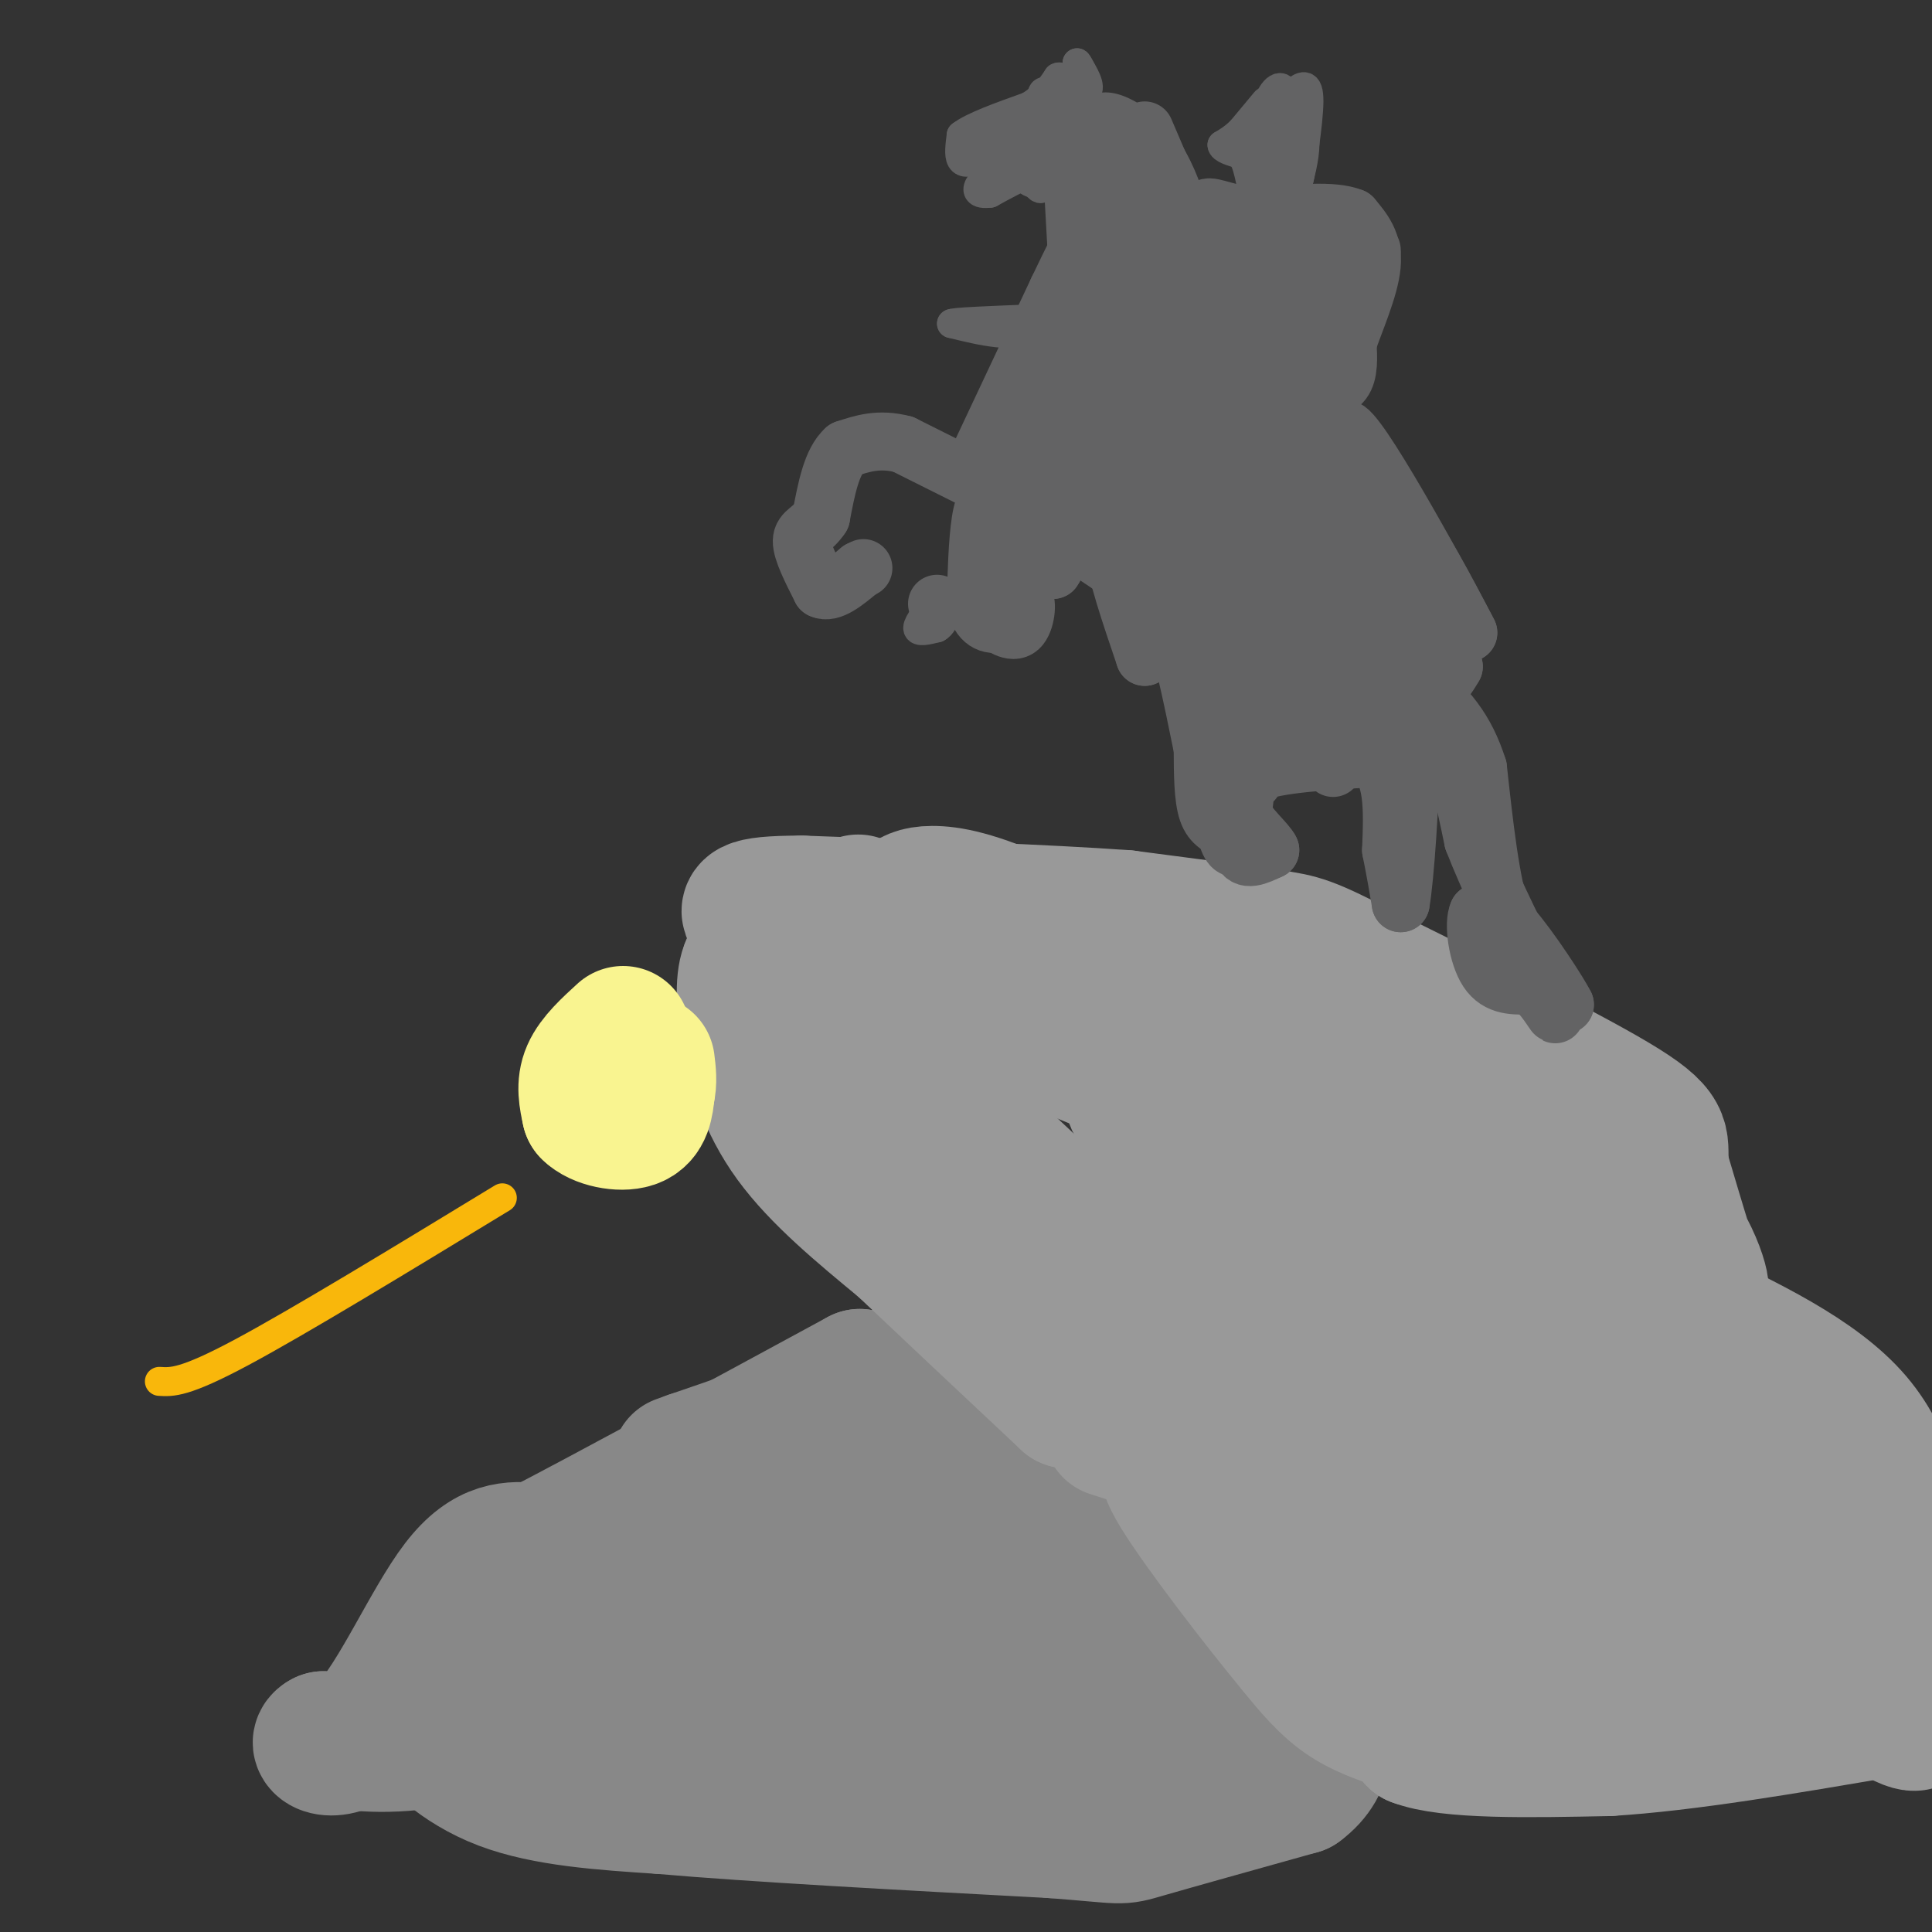 <svg viewBox='0 0 400 400' version='1.1' xmlns='http://www.w3.org/2000/svg' xmlns:xlink='http://www.w3.org/1999/xlink'><rect x="0" y="0" width="400" height="400" fill="#333333" stroke="none"/><g fill='none' stroke='#888888' stroke-width='28' stroke-linecap='round' stroke-linejoin='round'><path d='M200,302c-12.244,8.467 -24.489,16.933 -31,20c-6.511,3.067 -7.289,0.733 -13,4c-5.711,3.267 -16.356,12.133 -27,21'/><path d='M129,347c-11.578,6.156 -27.022,11.044 -38,13c-10.978,1.956 -17.489,0.978 -24,0'/><path d='M67,360c-2.619,1.250 2.833,4.375 9,-2c6.167,-6.375 13.048,-22.250 19,-30c5.952,-7.750 10.976,-7.375 16,-7'/><path d='M111,321c13.833,-7.167 40.417,-21.583 67,-36'/><path d='M178,285c4.681,2.396 -17.116,26.384 -33,40c-15.884,13.616 -25.853,16.858 -35,18c-9.147,1.142 -17.470,0.183 -21,1c-3.530,0.817 -2.265,3.408 -1,6'/><path d='M88,350c-1.000,1.571 -3.000,2.500 -1,6c2.000,3.500 8.000,9.571 17,13c9.000,3.429 21.000,4.214 33,5'/><path d='M137,374c19.000,1.667 50.000,3.333 81,5'/><path d='M218,379c15.400,1.178 13.400,1.622 19,0c5.600,-1.622 18.800,-5.311 32,-9'/><path d='M269,370c6.429,-4.714 6.500,-12.000 1,-18c-5.500,-6.000 -16.571,-10.714 -23,-15c-6.429,-4.286 -8.214,-8.143 -10,-12'/><path d='M237,325c-5.202,-6.381 -13.208,-16.333 -18,-21c-4.792,-4.667 -6.369,-4.048 -9,-3c-2.631,1.048 -6.315,2.524 -10,4'/><path d='M200,305c-3.750,5.083 -8.125,15.792 -22,25c-13.875,9.208 -37.250,16.917 -44,20c-6.750,3.083 3.125,1.542 13,0'/><path d='M147,350c23.679,0.488 76.375,1.708 95,0c18.625,-1.708 3.179,-6.345 -6,-10c-9.179,-3.655 -12.089,-6.327 -15,-9'/><path d='M221,331c-8.404,-3.402 -21.912,-7.407 -27,-11c-5.088,-3.593 -1.754,-6.775 1,-11c2.754,-4.225 4.930,-9.493 10,-5c5.070,4.493 13.035,18.746 21,33'/><path d='M226,337c-3.800,8.733 -23.800,14.067 -26,17c-2.200,2.933 13.400,3.467 29,4'/><path d='M229,358c6.725,1.894 9.037,4.629 3,0c-6.037,-4.629 -20.422,-16.622 -27,-24c-6.578,-7.378 -5.348,-10.140 -6,-12c-0.652,-1.860 -3.186,-2.817 -3,-7c0.186,-4.183 3.093,-11.591 6,-19'/><path d='M202,296c2.489,-2.733 5.711,-0.067 3,-1c-2.711,-0.933 -11.356,-5.467 -20,-10'/><path d='M185,285c-6.167,-0.333 -11.583,3.833 -17,8'/><path d='M168,293c-7.000,2.833 -16.000,5.917 -25,9'/><path d='M143,302c-4.167,1.500 -2.083,0.750 0,0'/></g>
<g fill='none' stroke='#AAAAAA' stroke-width='28' stroke-linecap='round' stroke-linejoin='round'><path d='M234,296c1.583,-0.750 3.167,-1.500 6,1c2.833,2.500 6.917,8.250 11,14'/><path d='M251,311c5.533,6.667 13.867,16.333 20,22c6.133,5.667 10.067,7.333 14,9'/><path d='M285,342c3.000,3.667 3.500,8.333 4,13'/></g>
<g fill='none' stroke='#999999' stroke-width='28' stroke-linecap='round' stroke-linejoin='round'><path d='M230,296c7.000,2.250 14.000,4.500 19,9c5.000,4.500 8.000,11.250 11,18'/><path d='M260,323c6.333,7.833 16.667,18.417 27,29'/><path d='M287,352c5.667,5.786 6.333,5.750 4,5c-2.333,-0.750 -7.667,-2.214 -12,-5c-4.333,-2.786 -7.667,-6.893 -11,-11'/><path d='M268,341c-7.133,-8.600 -19.467,-24.600 -24,-32c-4.533,-7.400 -1.267,-6.200 2,-5'/><path d='M246,304c0.786,-1.345 1.750,-2.208 3,-2c1.250,0.208 2.786,1.488 10,9c7.214,7.512 20.107,21.256 33,35'/><path d='M292,346c5.667,8.167 3.333,11.083 1,14'/><path d='M293,360c6.833,2.667 23.417,2.333 40,2'/><path d='M333,362c16.167,-1.000 36.583,-4.500 57,-8'/><path d='M390,354c10.167,-1.500 7.083,-1.250 4,-1'/><path d='M394,347c0.000,0.000 -12.000,-8.000 -12,-8'/><path d='M382,339c-8.086,-8.561 -22.301,-25.965 -31,-38c-8.699,-12.035 -11.880,-18.702 -31,-29c-19.120,-10.298 -54.177,-24.228 -71,-33c-16.823,-8.772 -15.411,-12.386 -14,-16'/><path d='M235,223c8.190,13.536 35.667,55.375 54,76c18.333,20.625 27.524,20.036 27,15c-0.524,-5.036 -10.762,-14.518 -21,-24'/><path d='M295,290c-13.252,-13.043 -35.882,-33.651 -36,-30c-0.118,3.651 22.276,31.560 36,47c13.724,15.440 18.778,18.411 24,21c5.222,2.589 10.611,4.794 16,7'/><path d='M335,335c4.340,-3.422 7.189,-15.476 9,-26c1.811,-10.524 2.585,-19.519 -3,-26c-5.585,-6.481 -17.528,-10.449 -30,-13c-12.472,-2.551 -25.473,-3.687 -27,-3c-1.527,0.687 8.421,3.196 18,10c9.579,6.804 18.790,17.902 28,29'/><path d='M330,306c4.702,6.917 2.458,9.708 10,14c7.542,4.292 24.869,10.083 29,13c4.131,2.917 -4.935,2.958 -14,3'/><path d='M355,336c-15.067,0.067 -45.733,-1.267 -63,-8c-17.267,-6.733 -21.133,-18.867 -25,-31'/><path d='M267,297c-20.500,-20.667 -59.250,-56.833 -98,-93'/><path d='M169,204c-16.756,-15.889 -9.644,-9.111 -8,-6c1.644,3.111 -2.178,2.556 -6,2'/><path d='M155,200c-1.190,2.429 -1.167,7.500 0,14c1.167,6.500 3.476,14.429 9,22c5.524,7.571 14.262,14.786 23,22'/><path d='M187,258c9.500,9.000 21.750,20.500 34,32'/><path d='M221,290c-2.857,-14.631 -27.000,-67.208 -37,-89c-10.000,-21.792 -5.857,-12.798 -3,-10c2.857,2.798 4.429,-0.601 6,-4'/><path d='M187,187c1.630,-1.139 2.705,-1.988 6,-2c3.295,-0.012 8.811,0.811 20,6c11.189,5.189 28.051,14.743 41,23c12.949,8.257 21.985,15.216 20,16c-1.985,0.784 -14.993,-4.608 -28,-10'/><path d='M246,220c-6.363,-3.626 -8.271,-7.690 -19,-9c-10.729,-1.310 -30.278,0.133 -37,0c-6.722,-0.133 -0.618,-1.844 2,-3c2.618,-1.156 1.748,-1.759 16,4c14.252,5.759 43.626,17.879 73,30'/><path d='M281,242c28.419,14.242 62.968,34.848 77,46c14.032,11.152 7.547,12.848 11,20c3.453,7.152 16.844,19.758 23,28c6.156,8.242 5.078,12.121 4,16'/><path d='M396,352c1.300,4.185 2.550,6.646 -4,3c-6.550,-3.646 -20.900,-13.400 -30,-18c-9.100,-4.600 -12.950,-4.046 -22,-2c-9.050,2.046 -23.300,5.585 -26,7c-2.700,1.415 6.150,0.708 15,0'/><path d='M329,342c10.870,0.020 30.545,0.069 39,0c8.455,-0.069 5.689,-0.256 6,-3c0.311,-2.744 3.699,-8.047 5,-11c1.301,-2.953 0.515,-3.558 -2,-5c-2.515,-1.442 -6.757,-3.721 -11,-6'/><path d='M366,317c-8.750,1.262 -25.125,7.417 -27,11c-1.875,3.583 10.750,4.595 18,4c7.250,-0.595 9.125,-2.798 11,-5'/><path d='M368,327c2.107,-5.321 1.875,-16.125 4,-21c2.125,-4.875 6.607,-3.821 10,-1c3.393,2.821 5.696,7.411 8,12'/><path d='M390,317c2.012,3.524 3.042,6.333 3,2c-0.042,-4.333 -1.155,-15.810 -9,-25c-7.845,-9.190 -22.423,-16.095 -37,-23'/><path d='M347,271c-8.262,-4.619 -10.417,-4.667 -19,-14c-8.583,-9.333 -23.595,-27.952 -32,-37c-8.405,-9.048 -10.202,-8.524 -12,-8'/><path d='M284,212c-3.644,-3.244 -6.756,-7.356 -16,-11c-9.244,-3.644 -24.622,-6.822 -40,-10'/><path d='M228,191c-13.179,-1.083 -26.125,1.208 -24,1c2.125,-0.208 19.321,-2.917 33,-1c13.679,1.917 23.839,8.458 34,15'/><path d='M271,206c8.311,1.844 12.089,-1.044 23,5c10.911,6.044 28.956,21.022 47,36'/><path d='M341,247c10.111,11.156 11.889,21.044 11,20c-0.889,-1.044 -4.444,-13.022 -8,-25'/><path d='M344,242c-0.622,-5.533 1.822,-6.867 -8,-13c-9.822,-6.133 -31.911,-17.067 -54,-28'/><path d='M282,201c-11.289,-5.733 -12.511,-6.067 -19,-7c-6.489,-0.933 -18.244,-2.467 -30,-4'/><path d='M233,190c-16.167,-1.167 -41.583,-2.083 -67,-3'/><path d='M166,187c-12.833,0.000 -11.417,1.500 -10,3'/><path d='M190,226c0.000,0.000 16.000,18.000 16,18'/></g>
<g fill='none' stroke='#636364' stroke-width='12' stroke-linecap='round' stroke-linejoin='round'><path d='M252,157c0.000,0.000 2.000,16.000 2,16'/><path d='M254,173c0.844,3.067 1.956,2.733 2,2c0.044,-0.733 -0.978,-1.867 -2,-3'/><path d='M254,172c-1.156,-0.778 -3.044,-1.222 -4,-4c-0.956,-2.778 -0.978,-7.889 -1,-13'/><path d='M249,155c-2.250,-11.083 -4.500,-22.167 -7,-28c-2.500,-5.833 -5.250,-6.417 -8,-7'/><path d='M234,120c-5.333,-3.833 -14.667,-9.917 -24,-16'/><path d='M210,104c-5.244,-2.356 -6.356,-0.244 -7,4c-0.644,4.244 -0.822,10.622 -1,17'/><path d='M202,125c0.733,3.756 3.067,4.644 5,4c1.933,-0.644 3.467,-2.822 5,-5'/><path d='M212,124c0.822,0.644 0.378,4.756 -1,6c-1.378,1.244 -3.689,-0.378 -6,-2'/><path d='M205,128c-1.156,-3.911 -1.044,-12.689 0,-16c1.044,-3.311 3.022,-1.156 5,1'/><path d='M205,101c0.000,0.000 -18.000,-9.000 -18,-9'/><path d='M187,92c-5.000,-1.333 -8.500,-0.167 -12,1'/><path d='M175,93c-2.833,2.500 -3.917,8.250 -5,14'/><path d='M170,107c-1.844,2.844 -3.956,2.956 -4,5c-0.044,2.044 1.978,6.022 4,10'/><path d='M170,122c2.000,1.000 5.000,-1.500 8,-4'/><path d='M178,118c1.333,-0.667 0.667,-0.333 0,0'/><path d='M203,94c0.000,0.000 16.000,-34.000 16,-34'/><path d='M219,60c3.500,-7.333 4.250,-8.667 5,-10'/></g>
<g fill='none' stroke='#636364' stroke-width='6' stroke-linecap='round' stroke-linejoin='round'><path d='M220,54c0.000,0.000 -1.000,-18.000 -1,-18'/><path d='M219,36c-2.500,-2.333 -8.250,0.833 -14,4'/><path d='M205,40c-2.844,0.356 -2.956,-0.756 -2,-2c0.956,-1.244 2.978,-2.622 5,-4'/><path d='M208,34c0.244,-1.644 -1.644,-3.756 -3,-4c-1.356,-0.244 -2.178,1.378 -3,3'/><path d='M202,33c-1.133,0.689 -2.467,0.911 -3,0c-0.533,-0.911 -0.267,-2.956 0,-5'/><path d='M199,28c2.333,-1.833 8.167,-3.917 14,-6'/><path d='M213,22c3.333,-2.000 4.667,-4.000 6,-6'/><path d='M219,16c1.000,-0.500 0.500,1.250 0,3'/><path d='M219,19c1.422,0.733 4.978,1.067 6,0c1.022,-1.067 -0.489,-3.533 -2,-6'/><path d='M223,13c0.311,0.178 2.089,3.622 2,6c-0.089,2.378 -2.044,3.689 -4,5'/><path d='M221,24c-2.267,1.444 -5.933,2.556 -6,3c-0.067,0.444 3.467,0.222 7,0'/><path d='M222,27c-2.200,-0.800 -11.200,-2.800 -14,-2c-2.800,0.800 0.600,4.400 4,8'/><path d='M212,33c3.644,1.511 10.756,1.289 12,0c1.244,-1.289 -3.378,-3.644 -8,-6'/><path d='M216,27c-2.714,-1.119 -5.500,-0.917 -6,2c-0.500,2.917 1.286,8.548 4,9c2.714,0.452 6.357,-4.274 10,-9'/><path d='M224,29c1.594,-2.761 0.579,-5.162 -2,-5c-2.579,0.162 -6.722,2.889 -9,4c-2.278,1.111 -2.690,0.607 -3,2c-0.310,1.393 -0.517,4.684 0,6c0.517,1.316 1.759,0.658 3,0'/><path d='M213,36c1.249,1.557 2.871,5.448 3,1c0.129,-4.448 -1.234,-17.236 0,-18c1.234,-0.764 5.067,10.496 6,16c0.933,5.504 -1.033,5.252 -3,5'/><path d='M219,40c-1.107,-2.381 -2.375,-10.833 0,-7c2.375,3.833 8.393,19.952 10,22c1.607,2.048 -1.196,-9.976 -4,-22'/><path d='M225,33c0.622,0.622 4.178,13.178 3,21c-1.178,7.822 -7.089,10.911 -13,14'/><path d='M215,68c-5.167,2.167 -11.583,0.583 -18,-1'/><path d='M197,67c-0.167,-0.333 8.417,-0.667 17,-1'/><path d='M214,66c5.167,-1.667 9.583,-5.333 14,-9'/><path d='M228,57c2.726,-5.607 2.542,-15.125 3,-14c0.458,1.125 1.560,12.893 2,17c0.440,4.107 0.220,0.554 0,-3'/><path d='M233,57c-1.167,-6.000 -4.083,-19.500 -7,-33'/><path d='M226,24c1.889,-4.644 10.111,0.244 14,5c3.889,4.756 3.444,9.378 3,14'/></g>
<g fill='none' stroke='#636364' stroke-width='12' stroke-linecap='round' stroke-linejoin='round'><path d='M237,27c0.000,0.000 6.000,14.000 6,14'/><path d='M243,41c0.333,0.250 -1.833,-6.125 -5,-10c-3.167,-3.875 -7.333,-5.250 -9,-5c-1.667,0.250 -0.833,2.125 0,4'/><path d='M229,30c1.833,6.333 6.417,20.167 11,34'/><path d='M240,64c0.822,10.756 -2.622,20.644 -6,25c-3.378,4.356 -6.689,3.178 -10,2'/><path d='M224,91c-3.929,1.464 -8.750,4.125 -11,7c-2.250,2.875 -1.929,5.964 -1,7c0.929,1.036 2.464,0.018 4,-1'/><path d='M194,125c0.000,0.000 0.100,0.100 0.1,0.1'/><path d='M219,103c-1.417,1.250 -2.833,2.500 -3,5c-0.167,2.500 0.917,6.250 2,10'/><path d='M218,118c1.911,-2.533 5.689,-13.867 7,-21c1.311,-7.133 0.156,-10.067 -1,-13'/><path d='M224,84c-1.297,-2.939 -4.038,-3.788 -6,2c-1.962,5.788 -3.144,18.212 -3,17c0.144,-1.212 1.612,-16.061 6,-26c4.388,-9.939 11.694,-14.970 19,-20'/><path d='M240,57c4.702,-6.210 6.956,-11.733 3,-6c-3.956,5.733 -14.121,22.724 -19,29c-4.879,6.276 -4.473,1.837 -5,2c-0.527,0.163 -1.988,4.929 -2,9c-0.012,4.071 1.425,7.449 3,7c1.575,-0.449 3.287,-4.724 5,-9'/><path d='M225,89c1.459,-10.142 2.608,-30.997 4,-27c1.392,3.997 3.029,32.845 3,44c-0.029,11.155 -1.722,4.616 -3,0c-1.278,-4.616 -2.139,-7.308 -3,-10'/><path d='M226,96c2.738,1.321 11.083,9.625 14,15c2.917,5.375 0.405,7.821 -2,8c-2.405,0.179 -4.702,-1.911 -7,-4'/><path d='M231,115c-0.167,2.833 2.917,11.917 6,21'/><path d='M237,136c0.036,-5.369 -2.875,-29.292 1,-28c3.875,1.292 14.536,27.798 19,41c4.464,13.202 2.732,13.101 1,13'/><path d='M258,162c-0.333,5.133 -1.667,11.467 -1,14c0.667,2.533 3.333,1.267 6,0'/><path d='M263,176c-0.533,-1.422 -4.867,-4.978 -6,-8c-1.133,-3.022 0.933,-5.511 3,-8'/><path d='M260,160c4.500,-1.833 14.250,-2.417 24,-3'/><path d='M284,157c4.667,2.667 4.333,10.833 4,19'/><path d='M288,176c1.000,5.000 1.500,8.000 2,11'/><path d='M290,187c0.889,-4.778 2.111,-22.222 2,-31c-0.111,-8.778 -1.556,-8.889 -3,-9'/><path d='M289,147c1.222,-1.533 5.778,-0.867 9,4c3.222,4.867 5.111,13.933 7,23'/><path d='M305,174c3.167,8.167 7.583,17.083 12,26'/><path d='M317,200c3.167,5.667 5.083,6.833 7,8'/><path d='M324,208c-1.044,-2.178 -7.156,-11.622 -11,-16c-3.844,-4.378 -5.422,-3.689 -7,-3'/><path d='M306,189c-1.044,2.067 -0.156,8.733 2,12c2.156,3.267 5.578,3.133 9,3'/><path d='M317,204c2.644,2.111 4.756,5.889 5,6c0.244,0.111 -1.378,-3.444 -3,-7'/><path d='M319,203c-2.022,-2.600 -5.578,-5.600 -8,-13c-2.422,-7.400 -3.711,-19.200 -5,-31'/><path d='M306,159c-2.541,-8.033 -6.392,-12.617 -13,-18c-6.608,-5.383 -15.971,-11.565 -21,-14c-5.029,-2.435 -5.722,-1.124 -6,0c-0.278,1.124 -0.139,2.062 0,3'/><path d='M266,130c2.800,8.556 9.800,28.444 10,29c0.200,0.556 -6.400,-18.222 -13,-37'/><path d='M263,122c-2.872,-7.558 -3.553,-7.954 -4,-4c-0.447,3.954 -0.659,12.257 1,18c1.659,5.743 5.188,8.927 6,10c0.812,1.073 -1.094,0.037 -3,-1'/><path d='M263,145c-0.422,1.000 0.022,4.000 4,5c3.978,1.000 11.489,0.000 19,-1'/><path d='M286,149c1.737,0.691 -3.421,2.917 -8,-3c-4.579,-5.917 -8.579,-19.978 -9,-22c-0.421,-2.022 2.737,7.994 5,12c2.263,4.006 3.632,2.003 5,0'/><path d='M279,136c0.071,-4.071 -2.250,-14.250 0,-10c2.250,4.250 9.071,22.929 8,21c-1.071,-1.929 -10.036,-24.464 -19,-47'/><path d='M268,100c-2.684,-10.075 0.105,-11.762 -2,-16c-2.105,-4.238 -9.105,-11.026 -12,-10c-2.895,1.026 -1.684,9.864 0,17c1.684,7.136 3.842,12.568 6,18'/><path d='M260,109c-1.142,-2.450 -6.997,-17.574 -11,-25c-4.003,-7.426 -6.155,-7.153 -8,-5c-1.845,2.153 -3.384,6.187 -1,14c2.384,7.813 8.692,19.407 15,31'/><path d='M255,124c1.107,1.631 -3.625,-9.792 -6,-19c-2.375,-9.208 -2.393,-16.202 0,-15c2.393,1.202 7.196,10.601 12,20'/><path d='M261,110c0.489,-4.889 -4.289,-27.111 -4,-30c0.289,-2.889 5.644,13.556 11,30'/><path d='M268,110c1.756,7.289 0.644,10.511 3,11c2.356,0.489 8.178,-1.756 14,-4'/><path d='M285,117c4.133,4.311 7.467,17.089 10,22c2.533,4.911 4.267,1.956 6,-1'/><path d='M301,138c-1.464,-4.167 -8.125,-14.083 -11,-21c-2.875,-6.917 -1.964,-10.833 1,-8c2.964,2.833 7.982,12.417 13,22'/><path d='M304,131c-4.179,-8.083 -21.125,-39.292 -25,-42c-3.875,-2.708 5.321,23.083 7,29c1.679,5.917 -4.161,-8.042 -10,-22'/><path d='M276,96c-2.667,-6.500 -4.333,-11.750 -6,-17'/><path d='M242,88c-1.422,-15.333 -2.844,-30.667 -2,-36c0.844,-5.333 3.956,-0.667 8,7c4.044,7.667 9.022,18.333 14,29'/><path d='M262,88c3.055,1.717 3.691,-8.492 3,-15c-0.691,-6.508 -2.710,-9.316 -4,-11c-1.290,-1.684 -1.851,-2.245 -4,-5c-2.149,-2.755 -5.886,-7.703 -6,1c-0.114,8.703 3.396,31.058 3,34c-0.396,2.942 -4.698,-13.529 -9,-30'/><path d='M245,62c-2.560,-6.750 -4.458,-8.625 -2,-8c2.458,0.625 9.274,3.750 14,8c4.726,4.250 7.363,9.625 10,15'/><path d='M267,77c2.333,3.250 3.167,3.875 5,4c1.833,0.125 4.667,-0.250 6,-2c1.333,-1.750 1.167,-4.875 1,-8'/><path d='M279,71c1.444,-4.356 4.556,-11.244 5,-16c0.444,-4.756 -1.778,-7.378 -4,-10'/><path d='M280,45c-4.000,-1.667 -12.000,-0.833 -20,0'/><path d='M260,45c-5.511,-0.711 -9.289,-2.489 -10,-2c-0.711,0.489 1.644,3.244 4,6'/><path d='M254,49c5.378,2.356 16.822,5.244 21,8c4.178,2.756 1.089,5.378 -2,8'/><path d='M273,65c-0.631,3.798 -1.208,9.292 -1,6c0.208,-3.292 1.202,-15.369 1,-20c-0.202,-4.631 -1.601,-1.815 -3,1'/><path d='M270,52c-2.476,5.643 -7.167,19.250 -8,18c-0.833,-1.250 2.190,-17.357 6,-23c3.810,-5.643 8.405,-0.821 13,4'/><path d='M281,51c2.778,0.756 3.222,0.644 3,1c-0.222,0.356 -1.111,1.178 -2,2'/></g>
<g fill='none' stroke='#636364' stroke-width='6' stroke-linecap='round' stroke-linejoin='round'><path d='M262,21c0.000,0.000 -5.000,6.000 -5,6'/><path d='M257,27c-1.500,1.500 -2.750,2.250 -4,3'/><path d='M253,30c0.000,0.833 2.000,1.417 4,2'/><path d='M257,32c1.000,1.333 1.500,3.667 2,6'/><path d='M259,38c1.667,0.667 4.833,-0.667 8,-2'/><path d='M267,36c1.167,-3.167 0.083,-10.083 -1,-17'/><path d='M266,19c-1.044,-2.333 -3.156,0.333 -4,4c-0.844,3.667 -0.422,8.333 0,13'/><path d='M262,36c0.667,-0.333 2.333,-7.667 4,-15'/><path d='M266,21c1.556,-1.444 3.444,2.444 4,6c0.556,3.556 -0.222,6.778 -1,10'/><path d='M269,37c0.422,-1.911 1.978,-11.689 2,-16c0.022,-4.311 -1.489,-3.156 -3,-2'/><path d='M268,19c-0.833,-0.167 -1.417,0.417 -2,1'/><path d='M194,124c-2.000,2.500 -4.000,5.000 -4,6c0.000,1.000 2.000,0.500 4,0'/><path d='M194,130c1.000,-0.500 1.500,-1.750 2,-3'/></g>
<g fill='none' stroke='#F9F490' stroke-width='28' stroke-linecap='round' stroke-linejoin='round'><path d='M129,214c-2.917,2.667 -5.833,5.333 -7,8c-1.167,2.667 -0.583,5.333 0,8'/><path d='M122,230c1.867,1.956 6.533,2.844 9,2c2.467,-0.844 2.733,-3.422 3,-6'/><path d='M134,226c0.500,-2.000 0.250,-4.000 0,-6'/></g>
<g fill='none' stroke='#F9B70B' stroke-width='6' stroke-linecap='round' stroke-linejoin='round'><path d='M104,248c-21.083,12.833 -42.167,25.667 -54,32c-11.833,6.333 -14.417,6.167 -17,6'/></g>
</svg>